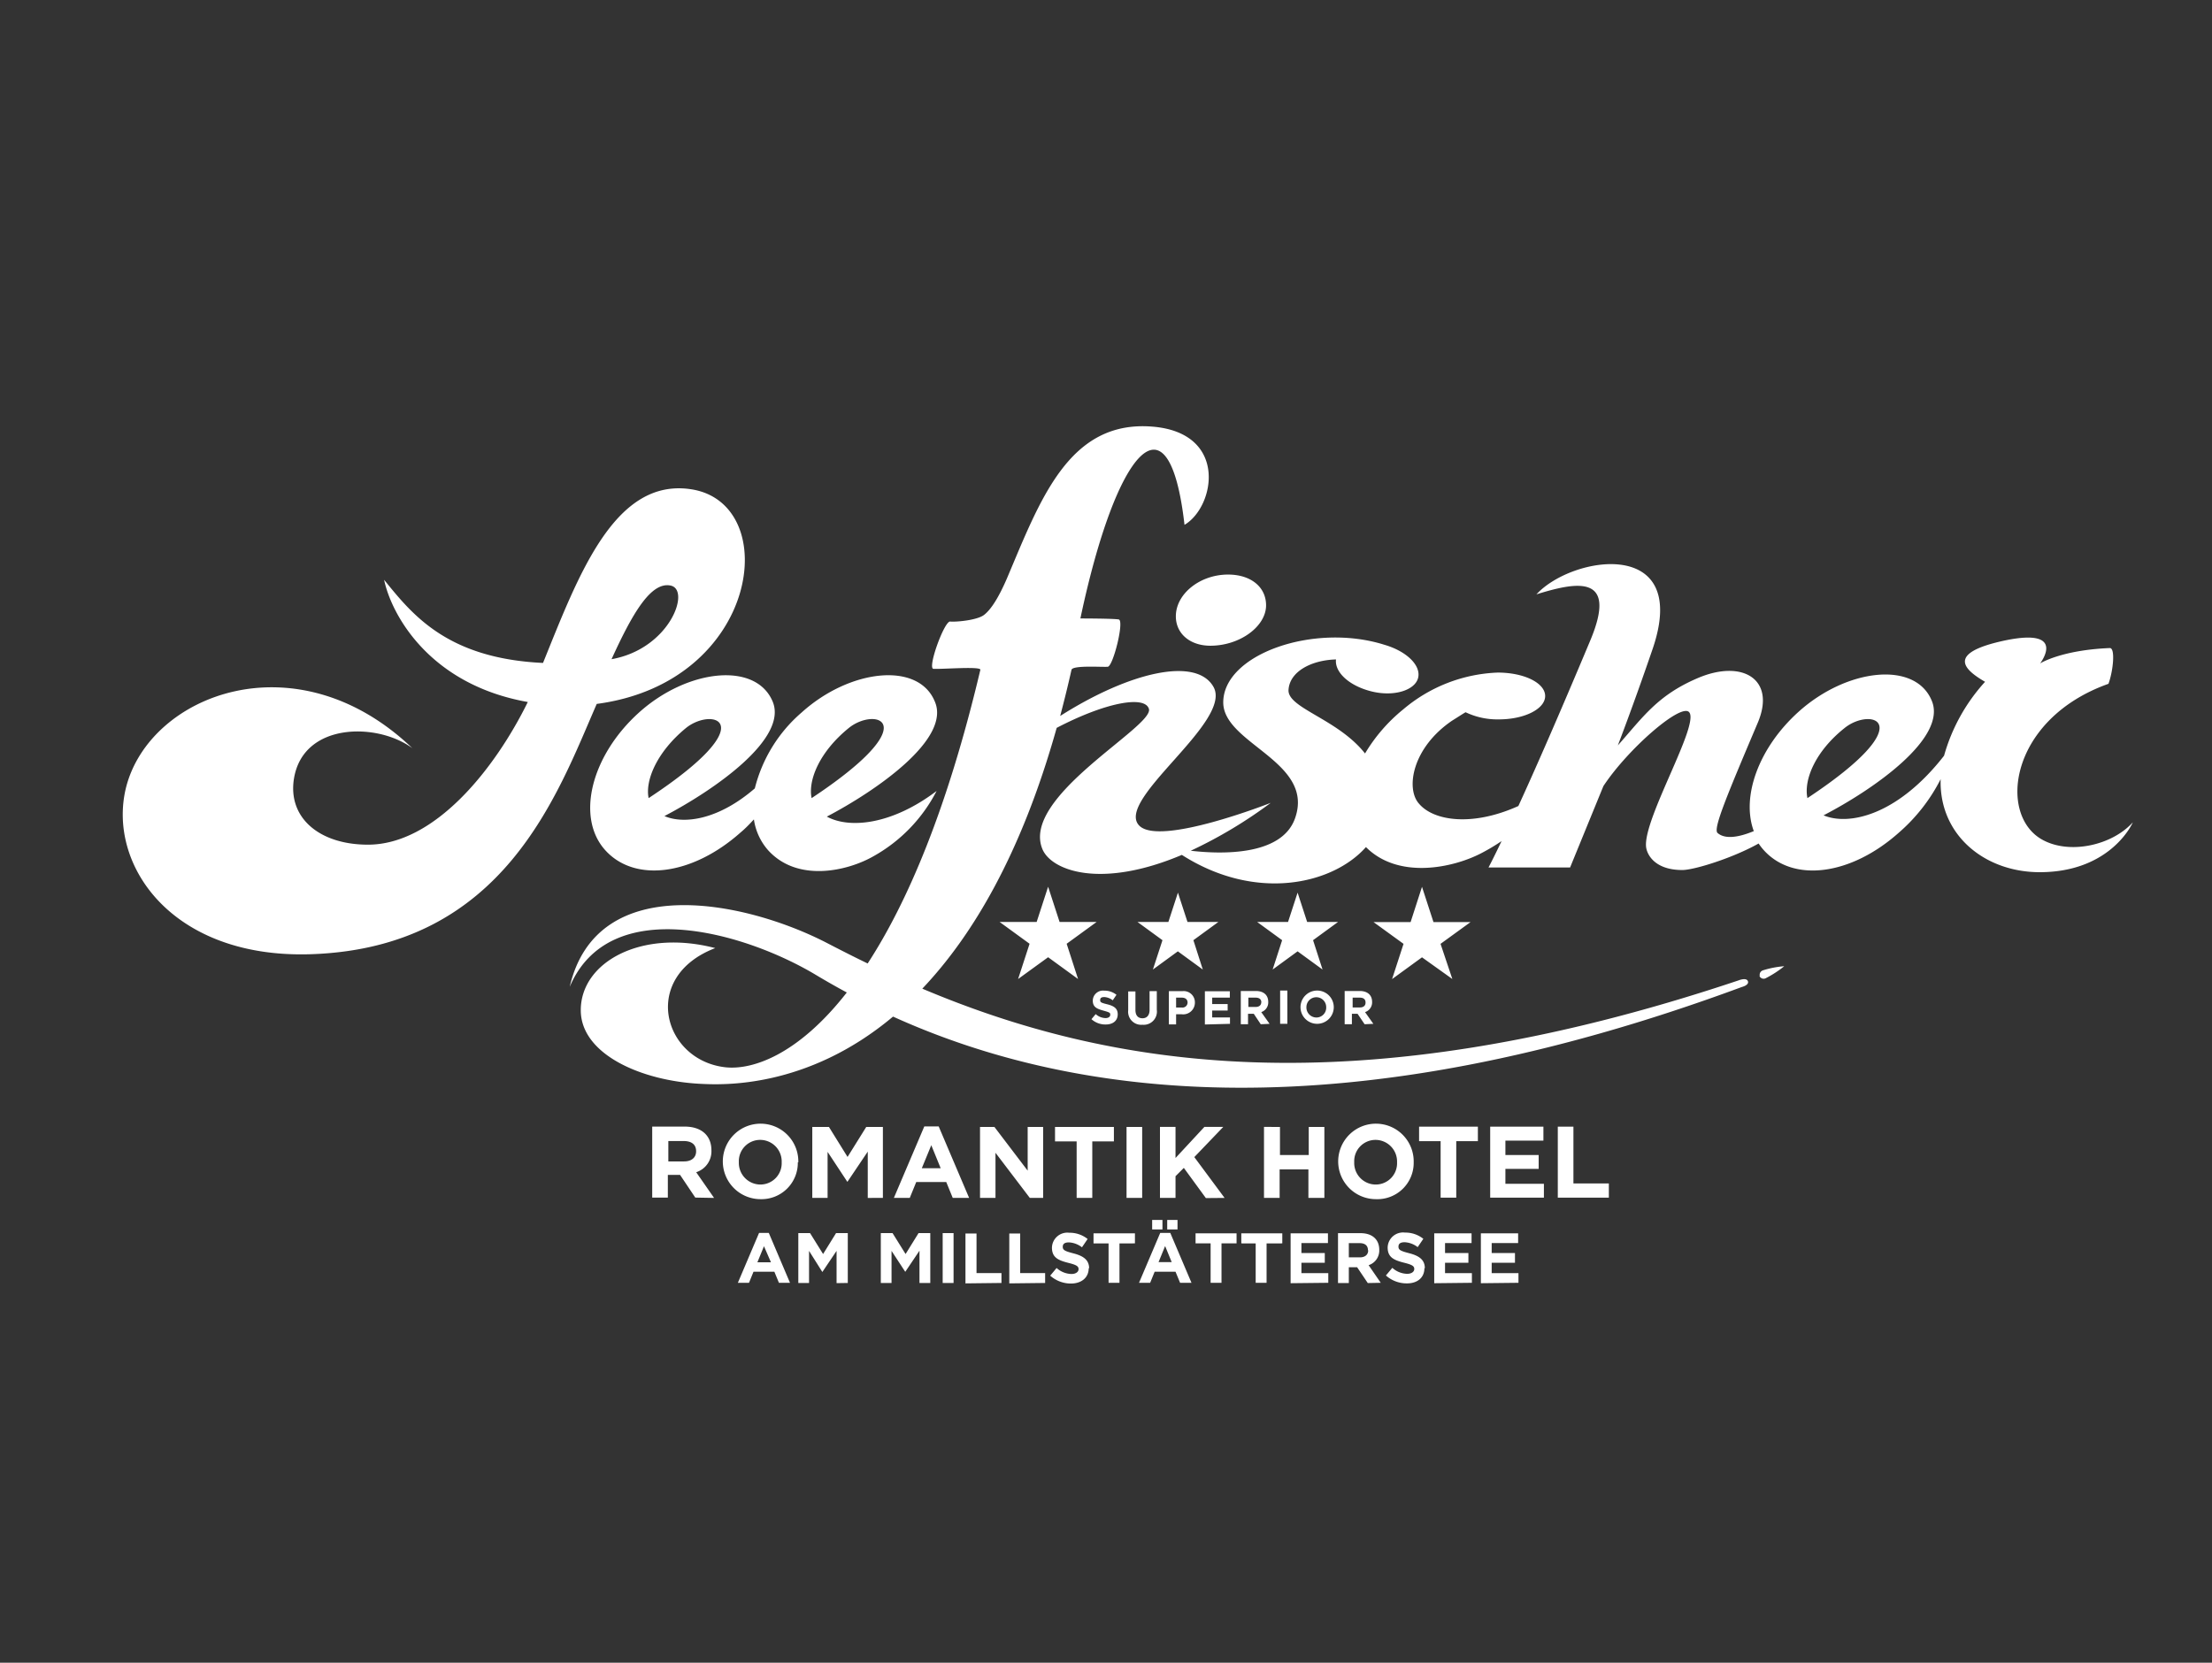 <?xml version="1.0" encoding="UTF-8"?> <svg xmlns="http://www.w3.org/2000/svg" id="Logos" viewBox="0 0 266 200"><rect x="0" y="0" width="266" height="200" fill="#333333" stroke="none"/><defs><style>.cls-1{fill:#fff;fill-rule:evenodd;}</style></defs><path class="cls-1" d="M141.6,147.88v-1.14h-1.24v1.14Zm-1.81,0v-1.14h-1.24v1.14ZM177,154.3v-1.16h-3.23v-1.25h2.81v-1.17h-2.81v-1.2h3.19v-1.17h-4.49v6Zm-5.66-1.76c0-1-.68-1.49-1.89-1.8-1-.26-1.28-.39-1.28-.78s.26-.54.76-.54a2.79,2.79,0,0,1,1.55.59l.68-1a3.45,3.45,0,0,0-2.21-.75,1.85,1.85,0,0,0-2.08,1.79c0,1.2.77,1.53,2,1.84,1,.25,1.2.42,1.2.75s-.33.58-.86.58a2.76,2.76,0,0,1-1.78-.72l-.77.92a3.75,3.75,0,0,0,2.52.95C170.39,154.38,171.29,153.72,171.29,152.54Zm-6.81-2.14c0,.5-.36.84-1,.84h-1.33v-1.71h1.3c.64,0,1,.29,1,.85Zm1.51,3.9-1.46-2.12a1.85,1.85,0,0,0,1.28-1.85c0-1.24-.84-2-2.25-2h-2.71v6h1.3v-1.9h1l1.28,1.9Zm-6.31,0v-1.16h-3.23v-1.25h2.81v-1.17h-2.81v-1.2h3.19v-1.17h-4.49v6Zm-5.53-4.74v-1.21h-4.93v1.21H151v4.74h1.31v-4.74Zm-5.5,0v-1.21h-4.93v1.21h1.81v4.74h1.31v-4.74Zm-7.8,2.25h-1.58l.79-1.93Zm2.38,2.49-2.55-6h-1.21l-2.55,6h1.34l.54-1.33h2.51l.55,1.33Zm-6.8-4.74v-1.21H131.5v1.21h1.81v4.74h1.31v-4.74Zm-5.51,3c0-1-.68-1.49-1.89-1.8-1-.26-1.28-.39-1.28-.78s.26-.54.76-.54a2.79,2.79,0,0,1,1.55.59l.68-1a3.45,3.45,0,0,0-2.21-.75,1.85,1.85,0,0,0-2.08,1.79c0,1.2.77,1.53,2,1.84,1,.25,1.2.42,1.2.75s-.33.58-.86.58a2.76,2.76,0,0,1-1.78-.72l-.77.92a3.75,3.75,0,0,0,2.52.95C130,154.38,130.92,153.72,130.92,152.54Zm-5.29,1.76v-1.19h-3v-4.76h-1.31v6Zm-5.25,0v-1.19h-3v-4.76H116.1v6Zm-5.76,0v-6h-1.31v6Zm-2.8,0v-6h-1.41l-1.56,2.52-1.57-2.52h-1.41v6h1.29v-3.86l1.65,2.52,1.71-2.54v3.88Zm-9.92,0v-6h-1.41l-1.56,2.52-1.57-2.52H96v6h1.29v-3.86L98.89,153l1.71-2.54v3.88Zm-9.24-2.49H91.08l.79-1.93ZM95,154.3l-2.55-6H91.28l-2.55,6h1.34l.54-1.33h2.51l.55,1.33Zm87.6,0v-1.16h-3.22v-1.25h2.8v-1.17h-2.8v-1.2h3.18v-1.17h-4.48v6Zm10.87-10.24v-1.71h-4.26v-6.83h-1.88v8.54Zm-7.81,0v-1.67h-4.63V140.6h4v-1.67h-4V137.2h4.57v-1.68H179.2v8.54Zm-7.94-6.8v-1.74h-7.07v1.74h2.59v6.8h1.88v-6.8ZM168,139.82a2.56,2.56,0,0,1-2.56,2.66,2.59,2.59,0,0,1-2.59-2.69,2.56,2.56,0,0,1,2.56-2.68,2.6,2.6,0,0,1,2.59,2.68Zm2,0a4.54,4.54,0,1,0-4.55,4.42A4.37,4.37,0,0,0,170,139.79Zm-10.74,4.27v-8.54h-1.88v3.38h-3.46v-3.38H152v8.54h1.88v-3.43h3.46v3.43Zm-12,0-3.64-4.91,3.48-3.63h-2.27l-3.47,3.74v-3.74h-1.87v8.54h1.87v-2.61l1-1,2.65,3.63Zm-9.91,0v-8.54h-1.88v8.54Zm-3.4-6.8v-1.74h-7.08v1.74h2.6v6.8h1.88v-6.8Zm-8.51,6.8v-8.54h-1.86v5.26l-4-5.26h-1.73v8.54h1.86v-5.43l4.13,5.43Zm-12.32-3.57h-2.27l1.14-2.77Zm3.42,3.57-3.66-8.6h-1.73l-3.66,8.6h1.91l.78-1.91h3.61l.78,1.91Zm-10.37,0v-8.54h-2l-2.25,3.61-2.24-3.61h-2v8.54h1.84v-5.54l2.38,3.61,2.45-3.64v5.57ZM94,139.82a2.56,2.56,0,0,1-2.56,2.66,2.6,2.6,0,0,1-2.59-2.69,2.56,2.56,0,0,1,2.56-2.68A2.59,2.59,0,0,1,94,139.79Zm2,0a4.54,4.54,0,1,0-4.55,4.42A4.37,4.37,0,0,0,95.94,139.79Zm-12.29-1.33c0,.72-.53,1.21-1.44,1.21h-1.9v-2.45h1.86c.92,0,1.48.41,1.48,1.22Zm2.16,5.6L83.72,141a2.64,2.64,0,0,0,1.83-2.64c0-1.78-1.21-2.85-3.22-2.85h-3.9v8.54h1.88v-2.73h1.47l1.83,2.73Zm78.34-23.47c0,.33-.24.56-.67.56h-.88V120h.87c.42,0,.68.19.68.57Zm47.42-3.21a.56.56,0,0,1,.39-.7,11.42,11.42,0,0,1,2.54-.49,12.53,12.53,0,0,1-2.16,1.41A.56.56,0,0,1,211.57,117.38ZM147.68,69.11c2.73,0,4.57,1.49,4.57,3.7,0,2.54-3.15,4.86-6.7,4.86-2.43,0-4.15-1.44-4.15-3.54C141.4,71.43,144.3,69.11,147.68,69.11ZM68.51,118.7c3.27-14.12,21.24-10.31,31-5.24,1.58.82,3.19,1.64,4.83,2.43,4.74-7.28,9.56-18.46,13.55-35.32.11-.45-4.56-.06-5.63-.12-.79,0,1.29-5.76,2-5.69s3.24-.15,4.08-.8,1.76-2.1,2.74-4.37c4-9.43,7.44-19.12,17.55-18.27,9.09.77,7.48,9.65,3.81,11.81-1.87-16.44-8.21-9.13-12.52,11.26,0,0,3.91,0,4.61.12s-.67,5.63-1.32,5.69-4.23-.21-4.36.37c-.43,1.92-.89,3.77-1.36,5.55,8.36-5.31,16.38-7.16,18.44-3.49C148.27,86.81,134,96.24,137,99.31c2.47,2.52,15.81-2.74,15.81-2.74a55,55,0,0,1-9.62,5.76c3.69.43,10.88.63,12.52-3.84,2.51-6.87-8.61-9-8.61-14,0-5.78,10.87-9.61,19.36-6.94,2.73.79,4.45,2.52,4.07,4s-2.91,2.29-5.62,1.61-4.43-2.33-4.25-3.84c-3,.08-5.59,1.48-5.71,3.67s5.93,3.49,9.2,7.64a20,20,0,0,1,4.6-5.31,18.63,18.63,0,0,1,11.35-4.42c3.21,0,5.71,1.26,5.71,2.82s-2.5,2.81-5.57,2.81a8.85,8.85,0,0,1-4-.86c-.49.29-1,.63-1.6,1-4.83,3.27-5.62,8.2-4,10,1.8,2.12,6.49,2.75,11.95.28,1.95-4.25,4.77-10.66,8.65-19.92,3.39-8.09-1.76-7-6.48-5.54,4.35-4.71,18.51-6.88,14,6.49-2.32,6.79-4.21,11.68-4.21,11.68,3-3.37,4.73-6,9.55-8.07,5.4-2.34,9.5.09,7.28,5.34-3.75,8.85-5.39,12.77-4.84,13.26.94.83,2.67.48,4.36-.22-1.52-4.11.55-10,5.39-14.36,5.79-5.21,14-6.15,16-1.35,1.93,4.49-7,10.7-13,13.81,2.94,1.25,8.8.12,14.49-7.17a22,22,0,0,1,4.93-8.89c-2.64-1.53-4.65-3.5,2.52-5,7.41-1.5,4.1,2.79,4.1,2.79s2.52-1.61,8.39-1.85c.67,0,.4,2.75-.17,4.3C241.69,86.47,240.18,98,245.59,101c3.29,1.83,8.4.68,10.89-2.09-.5,1.12-3.44,6-11.2,6-6.63,0-12.12-4.49-11.91-11.19a21.29,21.29,0,0,1-5,6.41c-5.81,5.19-12.73,6.06-16.27,2.13a6.84,6.84,0,0,1-.62-.8c-3.09,1.74-7.74,3.19-9.18,3.19-3.36,0-4.29-1.92-4.36-2.85-.27-3.46,6.49-14.7,5.18-16.14-1-1.11-7.38,4.44-10.31,8.9l-4,9.78H179s.49-.91,1.57-3.17a24.27,24.27,0,0,1-2.41,1.44c-3.41,1.79-10,3.2-13.9-.72-4,4.51-13.26,6.61-22.14.94-9.78,4.14-15.68,1.88-16.76-.68-2.66-6.3,13.44-14.75,12.8-16.88-.48-1.64-5.19-.8-11.09,2.28-4.26,15.18-10.12,25-16.16,31.37,22.23,9.39,51.69,14.57,98.17-1,0,0,.93-.38,1.11.1s-.73.7-.73.7c-47.58,17.6-80.1,13.52-102.07,3.56C97,131,86.78,130.49,84.29,130.37c-7.23-.35-14.45-3.59-14.45-8.86,0-5.79,7.29-9.79,16.17-7.47-9.05,3.47-6.29,13.53,1.26,14.34,3.19.33,8.67-1.46,14.56-9-1.28-.69-2.51-1.39-3.71-2.11C89.63,112.18,73.31,107.39,68.51,118.7ZM217.35,96c13.93-9.23,7.66-11,4.48-8.44C218.27,90.39,216.89,93.82,217.35,96ZM73.54,79.29c7-1.24,9.54-8.31,7.13-8.85S76,73.9,73.54,79.29Zm-8.24.45c4.23-10.44,8.58-22.36,17.87-20.88,11,1.75,8.21,23.21-11.41,25.81C67,95.57,60.6,113.91,37.57,114.77c-16.95.64-24.72-10.81-22.41-20.06C18,83.51,35.65,76.67,49.59,90c-4.17-3.1-13.08-3.15-14.23,3.6-.8,4.72,3,8,8.89,8,8,0,15.24-9.06,19.22-17.16-11.86-2.1-16.41-10.54-17.28-14.7C49.51,73.82,53.68,79.2,65.3,79.74ZM78,96C92,86.78,85.68,85,82.5,87.56,79,90.43,77.56,93.87,78,96ZM97.6,96c13.93-9.23,7.66-11,4.49-8.45C98.53,90.43,97.15,93.87,97.6,96Zm1.82,2.22c2.72,1.49,7.83,1,13.21-3.08a18.91,18.91,0,0,1-7.57,7.84c-3.11,1.79-9.15,3.21-12.7-.72a7.14,7.14,0,0,1-1.7-3.7c-.51.55-1,1.07-1.6,1.57-5.82,5.18-12.74,6.06-16.28,2.13s-1.72-11.35,4.07-16.56,14-6.15,16.05-1.35c1.94,4.49-7.05,10.7-13,13.81,2.32,1,6.45.49,10.87-3.33a17.7,17.7,0,0,1,5.63-9.13c5.78-5.22,14-6.15,16-1.35C114.43,88.88,105.33,95.13,99.42,98.23Zm30.22,19.54-3.6-2.62-3.61,2.62,1.38-4.24-3.6-2.62h4.45l1.38-4.24,1.38,4.24h4.45l-3.6,2.62Zm15-1.14-3-2.19-3,2.19,1.15-3.53-3-2.19h3.71l1.15-3.53,1.15,3.53h3.71l-3,2.19Zm14.4,0-3-2.19-3,2.19,1.14-3.53-3-2.19h3.71l1.15-3.53,1.15,3.53h3.71l-3,2.19Zm15.61,1.14L171,115.15l-3.6,2.62,1.38-4.24-3.61-2.62h4.46l1.37-4.24,1.38,4.24h4.46l-3.61,2.62ZM134.41,122c0-.7-.45-1-1.26-1.2s-.85-.26-.85-.52.18-.35.51-.35a1.82,1.82,0,0,1,1,.39l.45-.66a2.29,2.29,0,0,0-1.47-.5,1.23,1.23,0,0,0-1.38,1.19c0,.8.51,1,1.31,1.22s.79.28.79.5-.21.39-.57.39a1.84,1.84,0,0,1-1.18-.48l-.51.61a2.49,2.49,0,0,0,1.68.64C133.81,123.24,134.41,122.8,134.41,122Zm4.7-.55v-2.23h-.87v2.26c0,.63-.32,1-.85,1s-.85-.33-.85-1v-2.23h-.87v2.26a1.57,1.57,0,0,0,1.71,1.75A1.59,1.59,0,0,0,139.11,121.46Zm4.58-.86a1.35,1.35,0,0,0-1.51-1.37h-1.62v4h.87V122h.67A1.41,1.41,0,0,0,143.69,120.6Zm-.88,0a.61.61,0,0,1-.69.6h-.69V120h.68c.43,0,.7.21.7.6Zm5.1,2.56v-.77h-2.14v-.83h1.86v-.78h-1.86V120h2.12v-.77h-3v4Zm4.76,0-1-1.41a1.23,1.23,0,0,0,.84-1.23c0-.82-.56-1.31-1.49-1.31h-1.81v4h.87v-1.26h.69l.84,1.26Zm-1-2.59c0,.33-.24.56-.67.56h-.88V120H151c.42,0,.68.19.68.57Zm3.14,2.59v-4h-.87v4Zm5.58-2a2,2,0,0,0-2.09-2,2,2,0,1,0,2.09,2Zm-.91,0a1.18,1.18,0,0,1-1.18,1.24,1.21,1.21,0,0,1-1.2-1.25,1.19,1.19,0,1,1,2.38,0Zm5.67,2-1-1.41a1.23,1.23,0,0,0,.85-1.23c0-.82-.56-1.31-1.49-1.31h-1.81v4h.87v-1.26h.68l.85,1.26Z"></path></svg> 